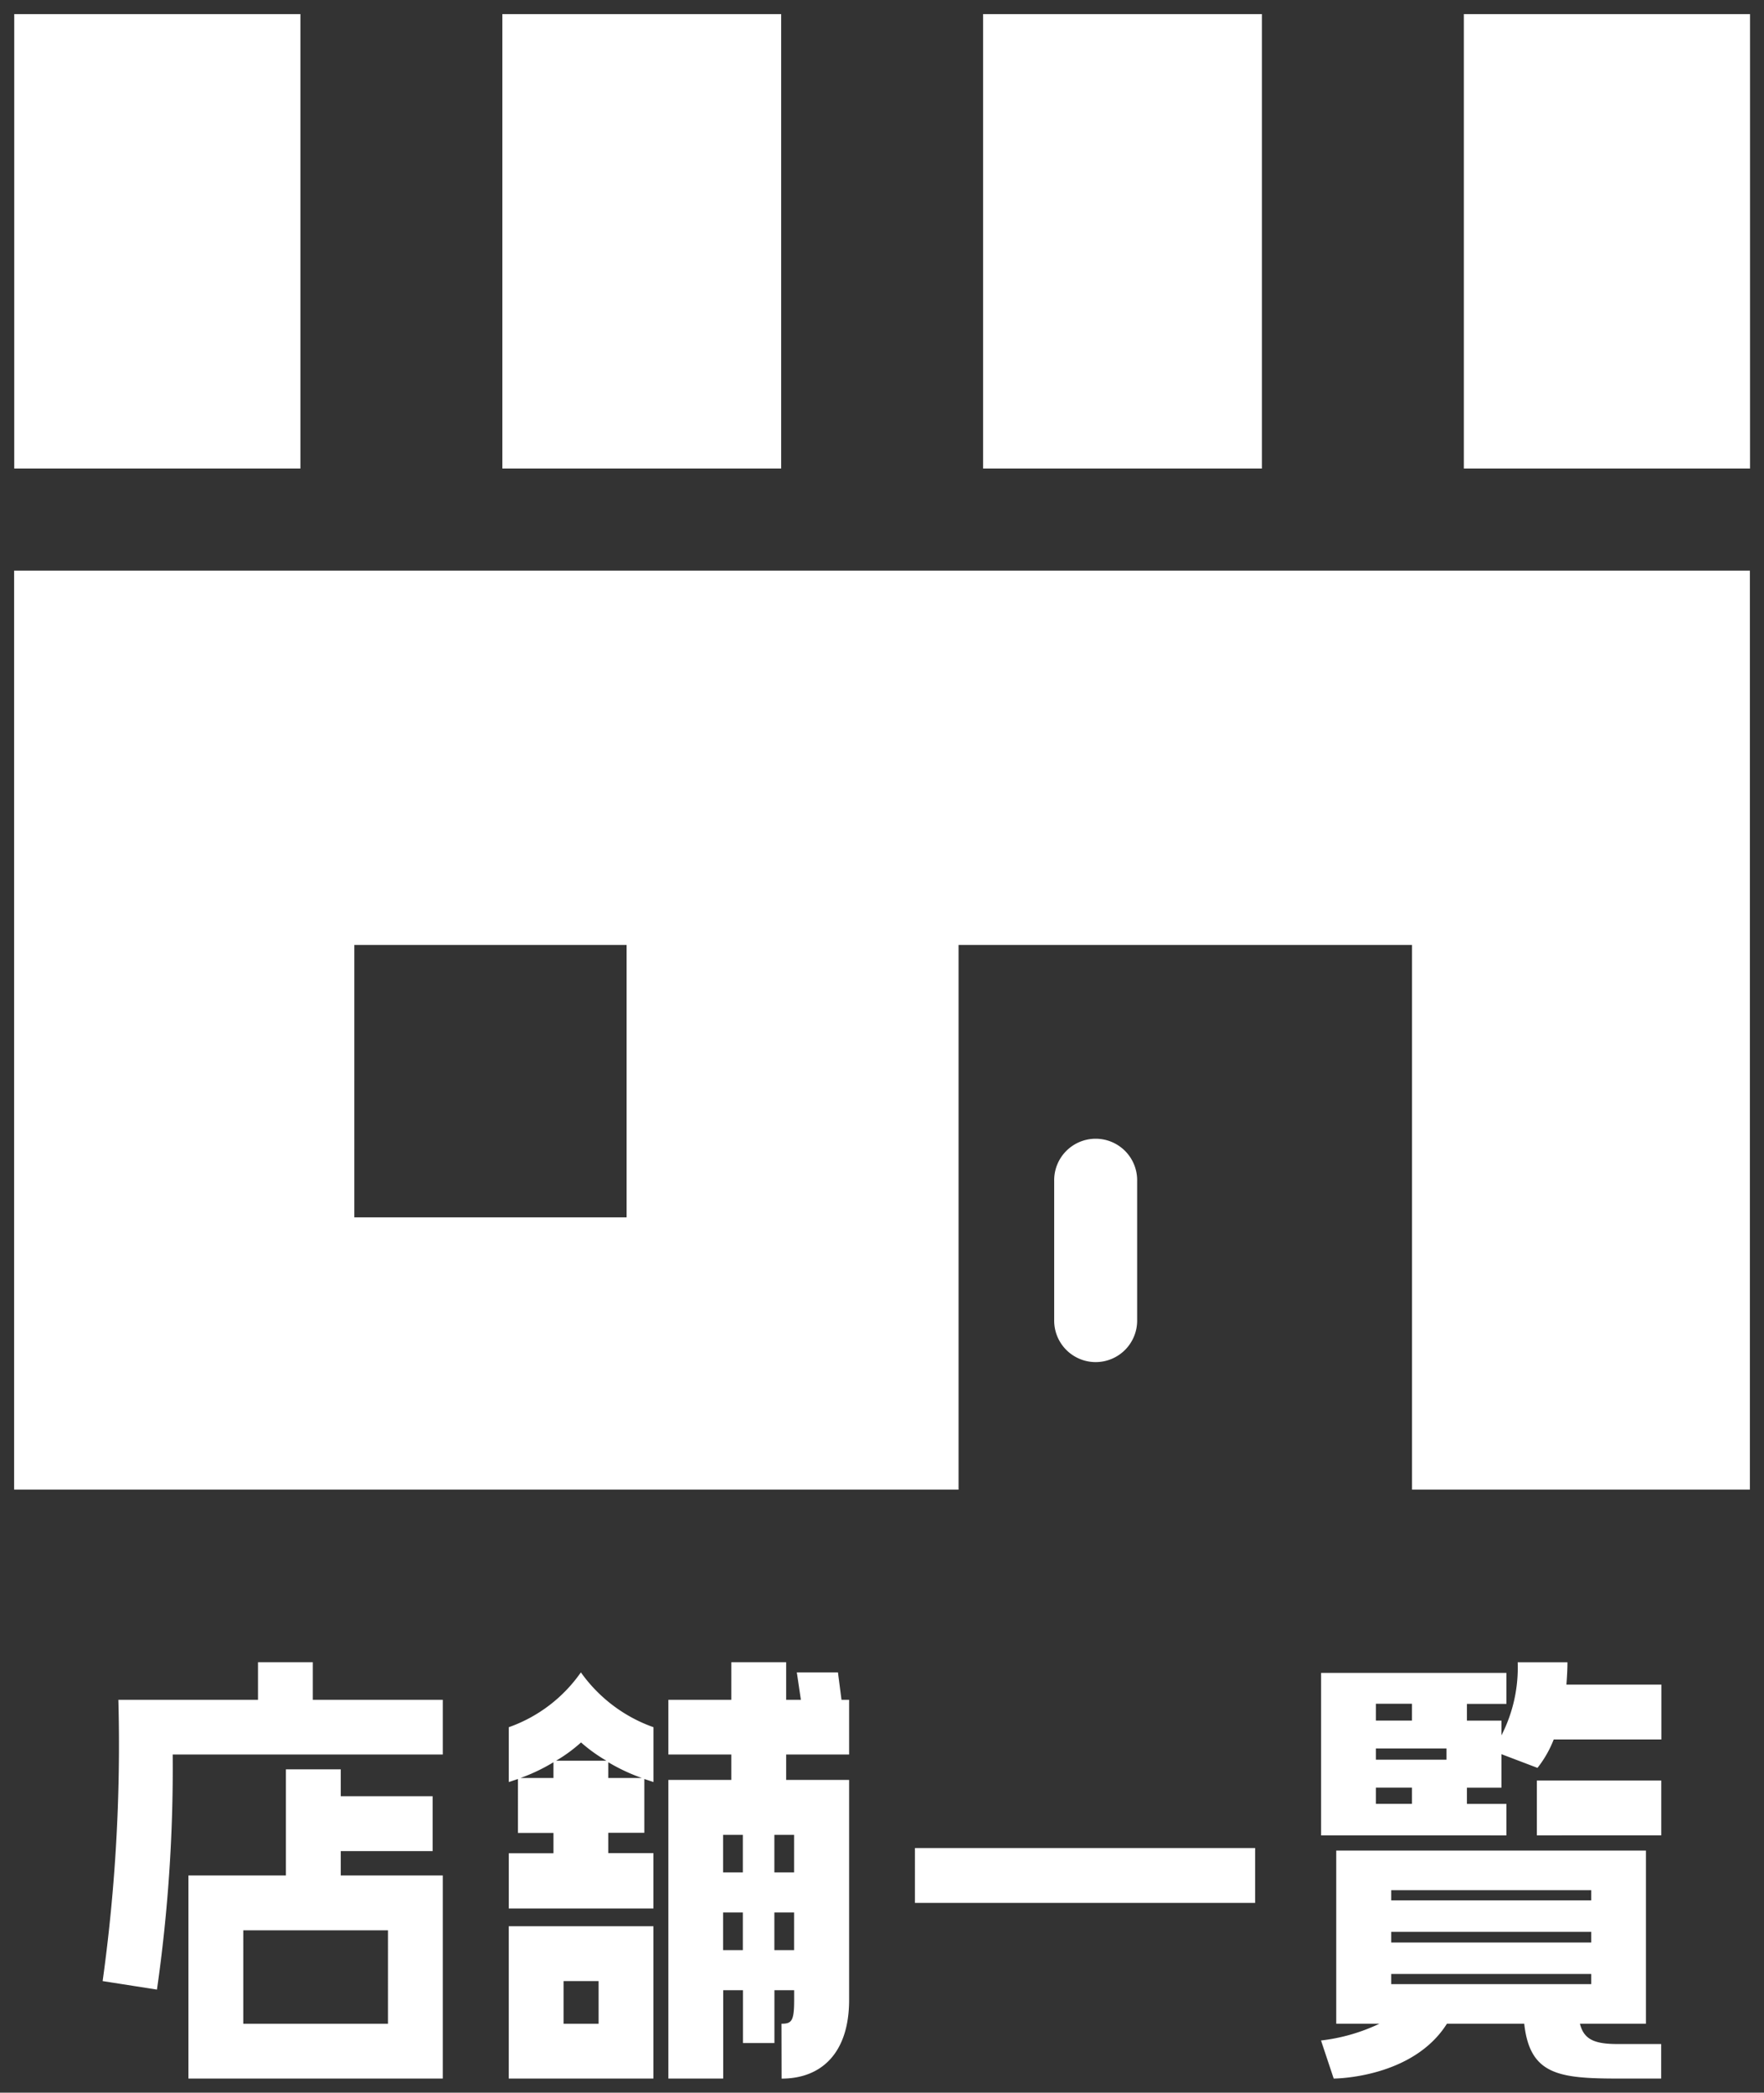 <svg xmlns="http://www.w3.org/2000/svg" width="62.542" height="74.188" viewBox="0 0 62.542 74.188"><rect x="0" y="0" width="62.542" height="74.188" fill="#333333" stroke="none"/><defs><style>.a{fill:#fff;}.b{fill:rgba(0,0,0,0);}</style></defs><g transform="translate(-1804.729 -357.5)"><path class="a" d="M2496.871,73.188c-2.124,0-3.132-.144-3.33-1.944H2490.8c-1.224,1.944-4.014,1.944-4.014,1.944l-.45-1.35a6.541,6.541,0,0,0,2.07-.594h-1.53V65.106h10.98v6.138h-2.34c.144.576.54.72,1.35.72h1.53v1.224Zm-8.046-3.348h7.092v-.36h-7.092Zm0-1.476h7.092v-.378h-7.092Zm0-1.494h7.092v-.36h-7.092Zm-21.618,4.374c.36,0,.45-.09.45-.846v-.342h-.7v1.872h-1.116V70.056h-.7v3.132h-1.944V62.6h2.232v-.9h-2.232V59.76h2.232V58.428h1.944V59.76h.522l-.144-.972h1.458l.126.972h.27V61.7h-2.232v.9h2.232V70.4c0,1.872-.972,2.79-2.394,2.79Zm-.252-2.61h.7V67.3h-.7Zm-1.818,0h.7V67.3h-.7Zm1.818-2.754h.7V64.548h-.7Zm-1.818,0h.7V64.548h-.7Zm-7.6,7.308v-5.4h5.13v5.4Zm1.944-1.944h1.242V69.732h-1.242Zm-13.3,1.944v-7.2h3.456V62.226h1.944v.954h3.258v1.944h-3.258v.864h3.618v7.2Zm1.944-1.944h5.13V67.932h-5.13Zm-4.986-1.512a60.861,60.861,0,0,0,.558-9.972h4.95V58.428h1.944V59.76h4.608V61.7h-9.576a55.392,55.392,0,0,1-.558,8.334Zm14.4-2.574V65.2h1.584v-.72h-1.26V62.568l-.324.108V60.732a5.246,5.246,0,0,0,2.556-1.944,5.343,5.343,0,0,0,2.574,1.944v1.944l-.324-.108v1.908h-1.278v.72h1.6v1.962Zm3.528-4.626h1.188a6.664,6.664,0,0,1-1.188-.558Zm-3.114,0h1.17v-.558A6.453,6.453,0,0,1,2457.955,62.532Zm1.26-.612H2461a5.625,5.625,0,0,1-.9-.648A5.339,5.339,0,0,1,2459.215,61.92Zm12.726,5.04V65.016H2484V66.96Zm22.05-2.394V62.622h4.41v1.944Zm-7.65,0v-5.76h6.57v1.1h-1.4V60.5h1.224v.522a5.266,5.266,0,0,0,.576-2.592h1.764c0,.288-.018.54-.036.792h3.366v1.944h-3.816a3.922,3.922,0,0,1-.576,1.008l-1.278-.486v1.188h-1.224v.576h1.4v1.116Zm1.944-1.116h1.278v-.576h-1.278Zm0-1.566h2.5v-.4h-2.5Zm0-1.386h1.278V59.9h-1.278Zm1.28-8.187V33h-16.078V52.311H2440V19.73h61.542V52.311Zm-37.5-9.654h9.653V33h-9.653Zm24.813,3.622v-4.9a1.471,1.471,0,1,1,2.941,0v4.9a1.471,1.471,0,1,1-2.941,0ZM2491.4,16.109V0h10.147V16.109Zm-17.045,0V0h9.885V16.109Zm-17.044,0V0h9.885V16.109Zm-17.306,0V0h10.146V16.109Z" transform="translate(-634.771 358)"/><path class="b" d="M2498.9,73.688h-2.03a6.307,6.307,0,0,1-2.6-.346,2.109,2.109,0,0,1-1.152-1.6h-2.046a5.738,5.738,0,0,1-4.278,1.944h-.36l-.761-2.283.619-.065.092-.012V65.066h-.54v-6.76h6.966v-.378h2.764v.5c0,.1,0,.2-.006.292h3.335v2.944h-3.994c-.089.183-.176.336-.251.458h4.245v2.944h-.54v6.4h.54Zm-8.372-2.944h3.46l.049.445c.14,1.275.564,1.5,2.833,1.5h1.03v-.224h-1.03c-.545,0-1.56,0-1.835-1.1l-.155-.621h2.48V65.606h-9.98v5.138h3l-1.735.94a6.121,6.121,0,0,1-1.647.554l.142.427a4.371,4.371,0,0,0,3.238-1.687Zm2.882-6.138h.08v-2.1l-.26-.1v.539h.18Zm1.08-.54h3.41v-.944h-3.41Zm-7.65,0h5.57V63.95h-1.4V62.384h-.944V63.95h-2.278V59.4h2.278v1.584h.944V59.4h1.4v-.1h-5.57Zm4.446-1.692h.944V61h-.944Zm1.856-1.066.68.259a4.628,4.628,0,0,0,.3-.6l.129-.306h3.648V59.72h-3.4l.038-.536c.006-.086.012-.171.018-.256h-.762a5.481,5.481,0,0,1-.624,2.335Zm-25.936,12.38h-.5v-1.26h-1.07v1.26h-8.6V64.7h.324V63.262l-.324.108v-.338h-1.7v2.456h.36v8.2h-10.018v-4.4c-.069.539-.119.807-.125.839l-.091.476-2.914-.463.1-.507a61.565,61.565,0,0,0,.549-9.878v-.5h4.95V57.928h2.944V59.26h4.608V62.2h-3.618v.476h3.258v.262l1.7-.612V60.361l.355-.108a4.727,4.727,0,0,0,2.283-1.739l.415-.634.42.63a4.939,4.939,0,0,0,2.18,1.7V59.26h2.232V57.928h2.944v.36h1.776l.126.972h.331V70.4a3.5,3.5,0,0,1-.794,2.433A2.743,2.743,0,0,1,2467.207,73.688Zm-3.514-1h.944V69.556h1.7v1.872h.116V69.556h1.7V70.4c0,.418,0,1-.45,1.239v1c.717-.154,1.394-.705,1.394-2.24V63.1h-2.232V61.2h2.232V60.26h-.209l-.126-.972h-.439l.144.972h-1.6V58.928h-.944V60.26h-2.232V61.2h2.232v1.9h-2.232Zm-5.652,0h4.13v-4.4h-4.13Zm-11.358,0h8.018v-6.2h-3.618V64.624h3.258V63.68h-3.258v-.954h-.944v3.762h-3.456Zm-2.97-3.371.937.149a66.226,66.226,0,0,0,.475-7.769l.008-.492h9.568V60.26h-4.608V58.928h-.944V60.26H2444.2A69.567,69.567,0,0,1,2443.713,69.317Zm14.328-2.659h4.13V65.7h-1.6v-1.72h1.278v-.944h-1.278V62.42h-.944v.612h-1.26v.944h1.26V65.7h-1.584ZM2446,65.488h3.138V62.2h-3.022C2446.092,63.461,2446.051,64.552,2446,65.488Zm15.637-3.77a5.869,5.869,0,0,0,.533.248v-.88a5.735,5.735,0,0,1-2.071-1.5,5.642,5.642,0,0,1-2.059,1.5v.877a6.025,6.025,0,0,0,.648-.313l.223-.132.216-.132a4.809,4.809,0,0,0,.633-.484l.336-.306.336.306a5.043,5.043,0,0,0,.818.587Zm-.411,10.026h-2.242V69.232h2.242Zm-7.47,0h-6.13V67.432h6.13Zm-5.13-1h4.13V68.432h-4.13Zm47.79-.4h-8.092V68.98h8.092Zm-28.26-1.206h-1.7V66.8h1.7Zm-1.818,0h-1.7V66.8h1.7Zm30.078-.27h-8.092V67.486h8.092Zm-11.916-1.4h-13.06V64.516h13.06Zm-12.06-1h11.06v-.944h-11.06Zm23.976.91h-8.092V66.01h8.092Zm-28.26-.99h-1.7V64.048h1.7Zm-1.818,0h-1.7V64.048h1.7Zm35.7-13.569h-12.977V33.5h-15.078V52.811H2439.5V19.23h62.542Zm-11.977-1h10.977V20.23H2440.5V51.811h32.486V32.5h17.078Zm-11.714-3.562a1.973,1.973,0,0,1-1.971-1.971v-4.9a1.971,1.971,0,1,1,3.941,0v4.9A1.973,1.973,0,0,1,2478.351,48.249Zm0-7.843a.972.972,0,0,0-.971.972v4.9a.971.971,0,1,0,1.941,0v-4.9A.972.972,0,0,0,2478.351,40.405Zm-16.13,2.751h-10.653V32.5h10.653Zm-9.653-1h8.653V33.5h-8.653Zm49.475-25.547H2490.9V-.5h11.147Zm-10.147-1h9.147V.5H2491.9Zm-7.159,1H2473.85V-.5h10.885Zm-9.885-1h8.885V.5h-8.885Zm-7.159,1h-10.885V-.5h10.885Zm-9.885-1h8.885V.5h-8.885Zm-7.16,1H2439.5V-.5h11.146Zm-10.146-1h9.146V.5H2440.5Z" transform="translate(-634.771 358)"/></g></svg>
